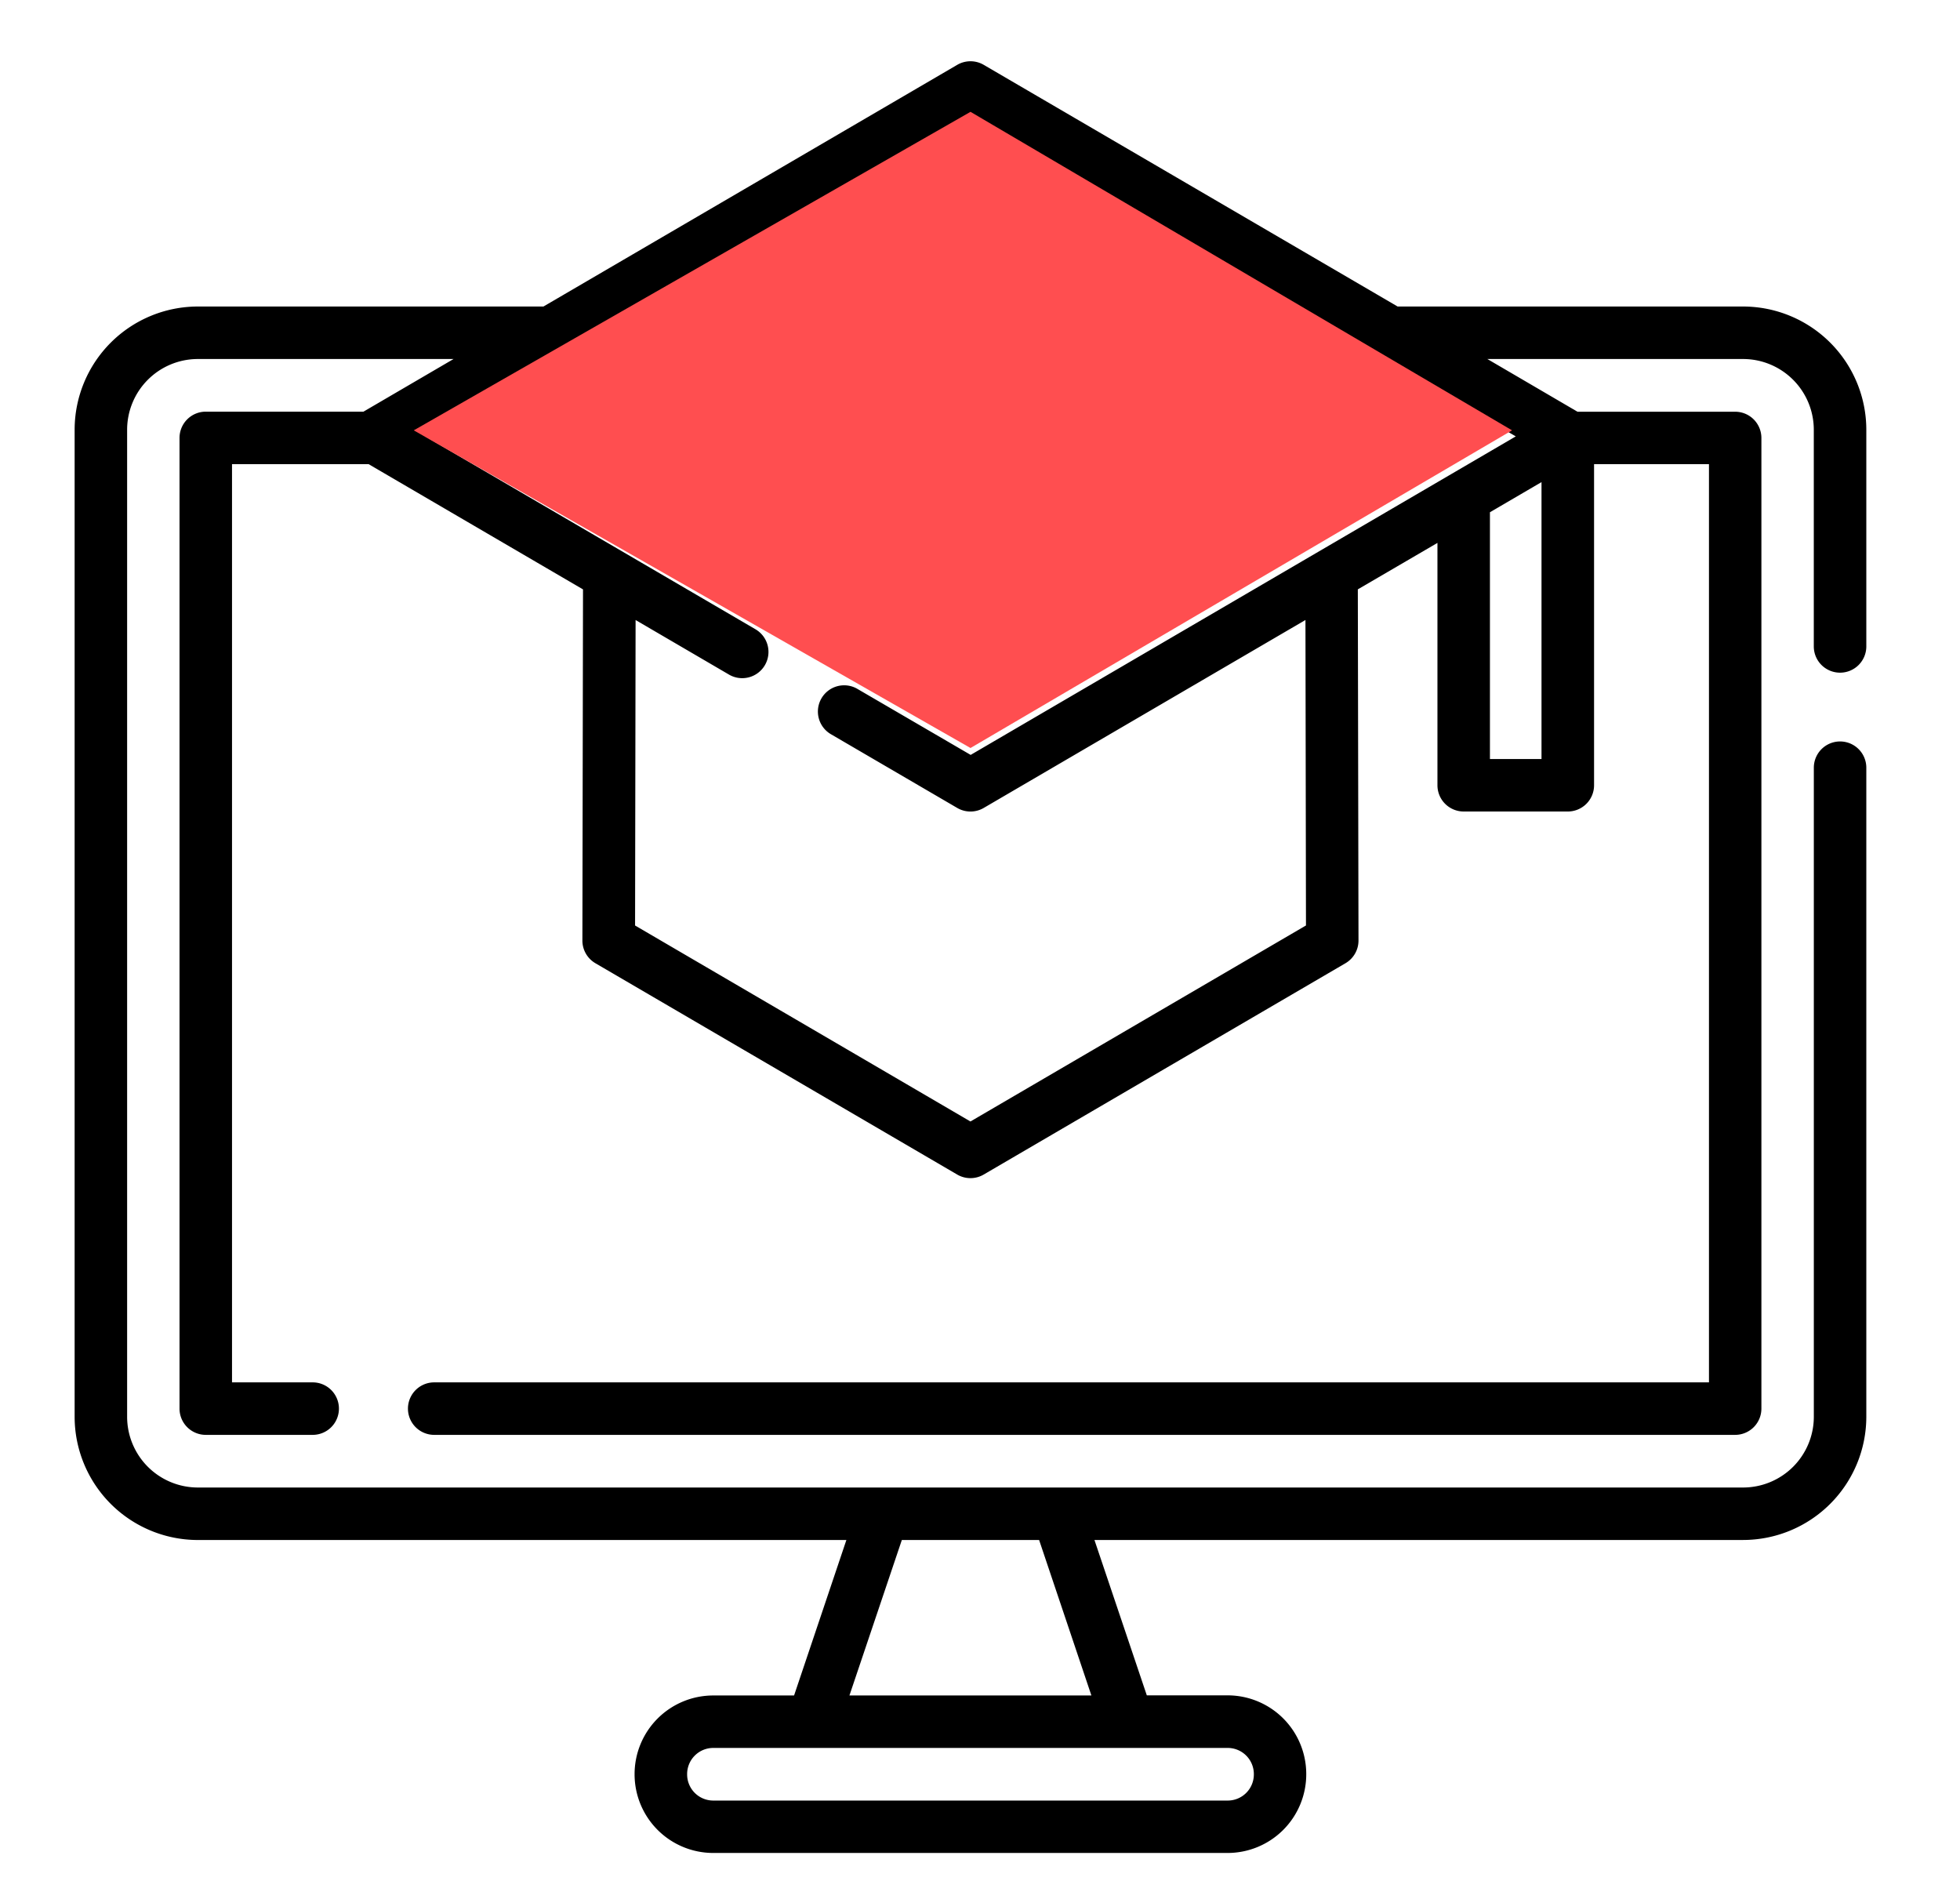 <svg xmlns="http://www.w3.org/2000/svg" xmlns:xlink="http://www.w3.org/1999/xlink" width="64" height="62" viewBox="0 0 64 62">
  <defs>
    <clipPath id="clip-Master_Access">
      <rect width="64" height="62"/>
    </clipPath>
  </defs>
  <g id="Master_Access" data-name="Master Access" clip-path="url(#clip-Master_Access)">
    <g id="Group_4072" data-name="Group 4072" transform="translate(-12 -4881.438)">
      <g id="training_3_" data-name="training (3)" transform="translate(14.437 4883.438)">
        <g id="Group_4071" data-name="Group 4071" transform="translate(0 0)">
          <g id="Group_4070" data-name="Group 4070">
            <path id="Path_3628" data-name="Path 3628" d="M57.647,19.963a.857.857,0,0,0,.857-.857V12.033a4.027,4.027,0,0,0-4.02-4.025H43.2L29.684.117a.857.857,0,0,0-.864,0L15.308,8.008H4.02A4.027,4.027,0,0,0,0,12.033V44.257a4.027,4.027,0,0,0,4.02,4.025H25.2l-1.708,5.076H20.85a2.569,2.569,0,0,0-2.566,2.566v.014A2.569,2.569,0,0,0,20.85,58.5h16.8a2.569,2.569,0,0,0,2.566-2.566v-.014a2.569,2.569,0,0,0-2.566-2.566H35.01L33.3,48.281H54.484a4.027,4.027,0,0,0,4.02-4.025V23.066a.857.857,0,0,0-1.714,0V44.257a2.311,2.311,0,0,1-2.306,2.311H4.02a2.311,2.311,0,0,1-2.306-2.311V12.033A2.311,2.311,0,0,1,4.02,9.722h8.353L9.431,11.441H4.282a.857.857,0,0,0-.857.857V43.992a.857.857,0,0,0,.857.857H7.773a.857.857,0,1,0,0-1.714H5.139V13.155H9.6l7,4.089-.02,11.464a.857.857,0,0,0,.425.742l11.814,6.9a.857.857,0,0,0,.864,0l11.814-6.9a.857.857,0,0,0,.425-.742L41.9,17.243l2.6-1.517v7.913a.857.857,0,0,0,.857.857h3.4a.857.857,0,0,0,.857-.857V13.155h3.752v29.98H11.741a.857.857,0,1,0,0,1.714h42.48a.857.857,0,0,0,.857-.857V12.3a.857.857,0,0,0-.857-.857H49.073L46.13,9.722h8.353a2.311,2.311,0,0,1,2.306,2.311v7.073a.857.857,0,0,0,.857.857ZM37.653,55.071a.853.853,0,0,1,.852.852v.014a.853.853,0,0,1-.852.852H20.85A.853.853,0,0,1,20,55.937v-.014a.853.853,0,0,1,.852-.852Zm-10.642-6.79h4.482L33.2,53.357H25.3ZM47.9,22.782H46.214V14.725l1.684-.984v9.041Zm-.842-10.534-17.8,10.4L25.572,20.5a.857.857,0,1,0-.864,1.48l4.112,2.4a.857.857,0,0,0,.864,0L40.19,18.243l.017,9.974-10.956,6.4L18.3,28.218l.017-9.974,3.037,1.774a.857.857,0,1,0,.864-1.48L11.447,12.248l17.8-10.4Z" transform="translate(0 0)"/>
          </g>
        </g>
      </g>
      <path id="Path_3629" data-name="Path 3629" d="M8860.917,1023l-18.179,10.4,18.179,10.372L8878.6,1033.4Z" transform="translate(-8817.227 3862.089)" fill="#ff4e50"/>
    </g>
  </g>
</svg>
